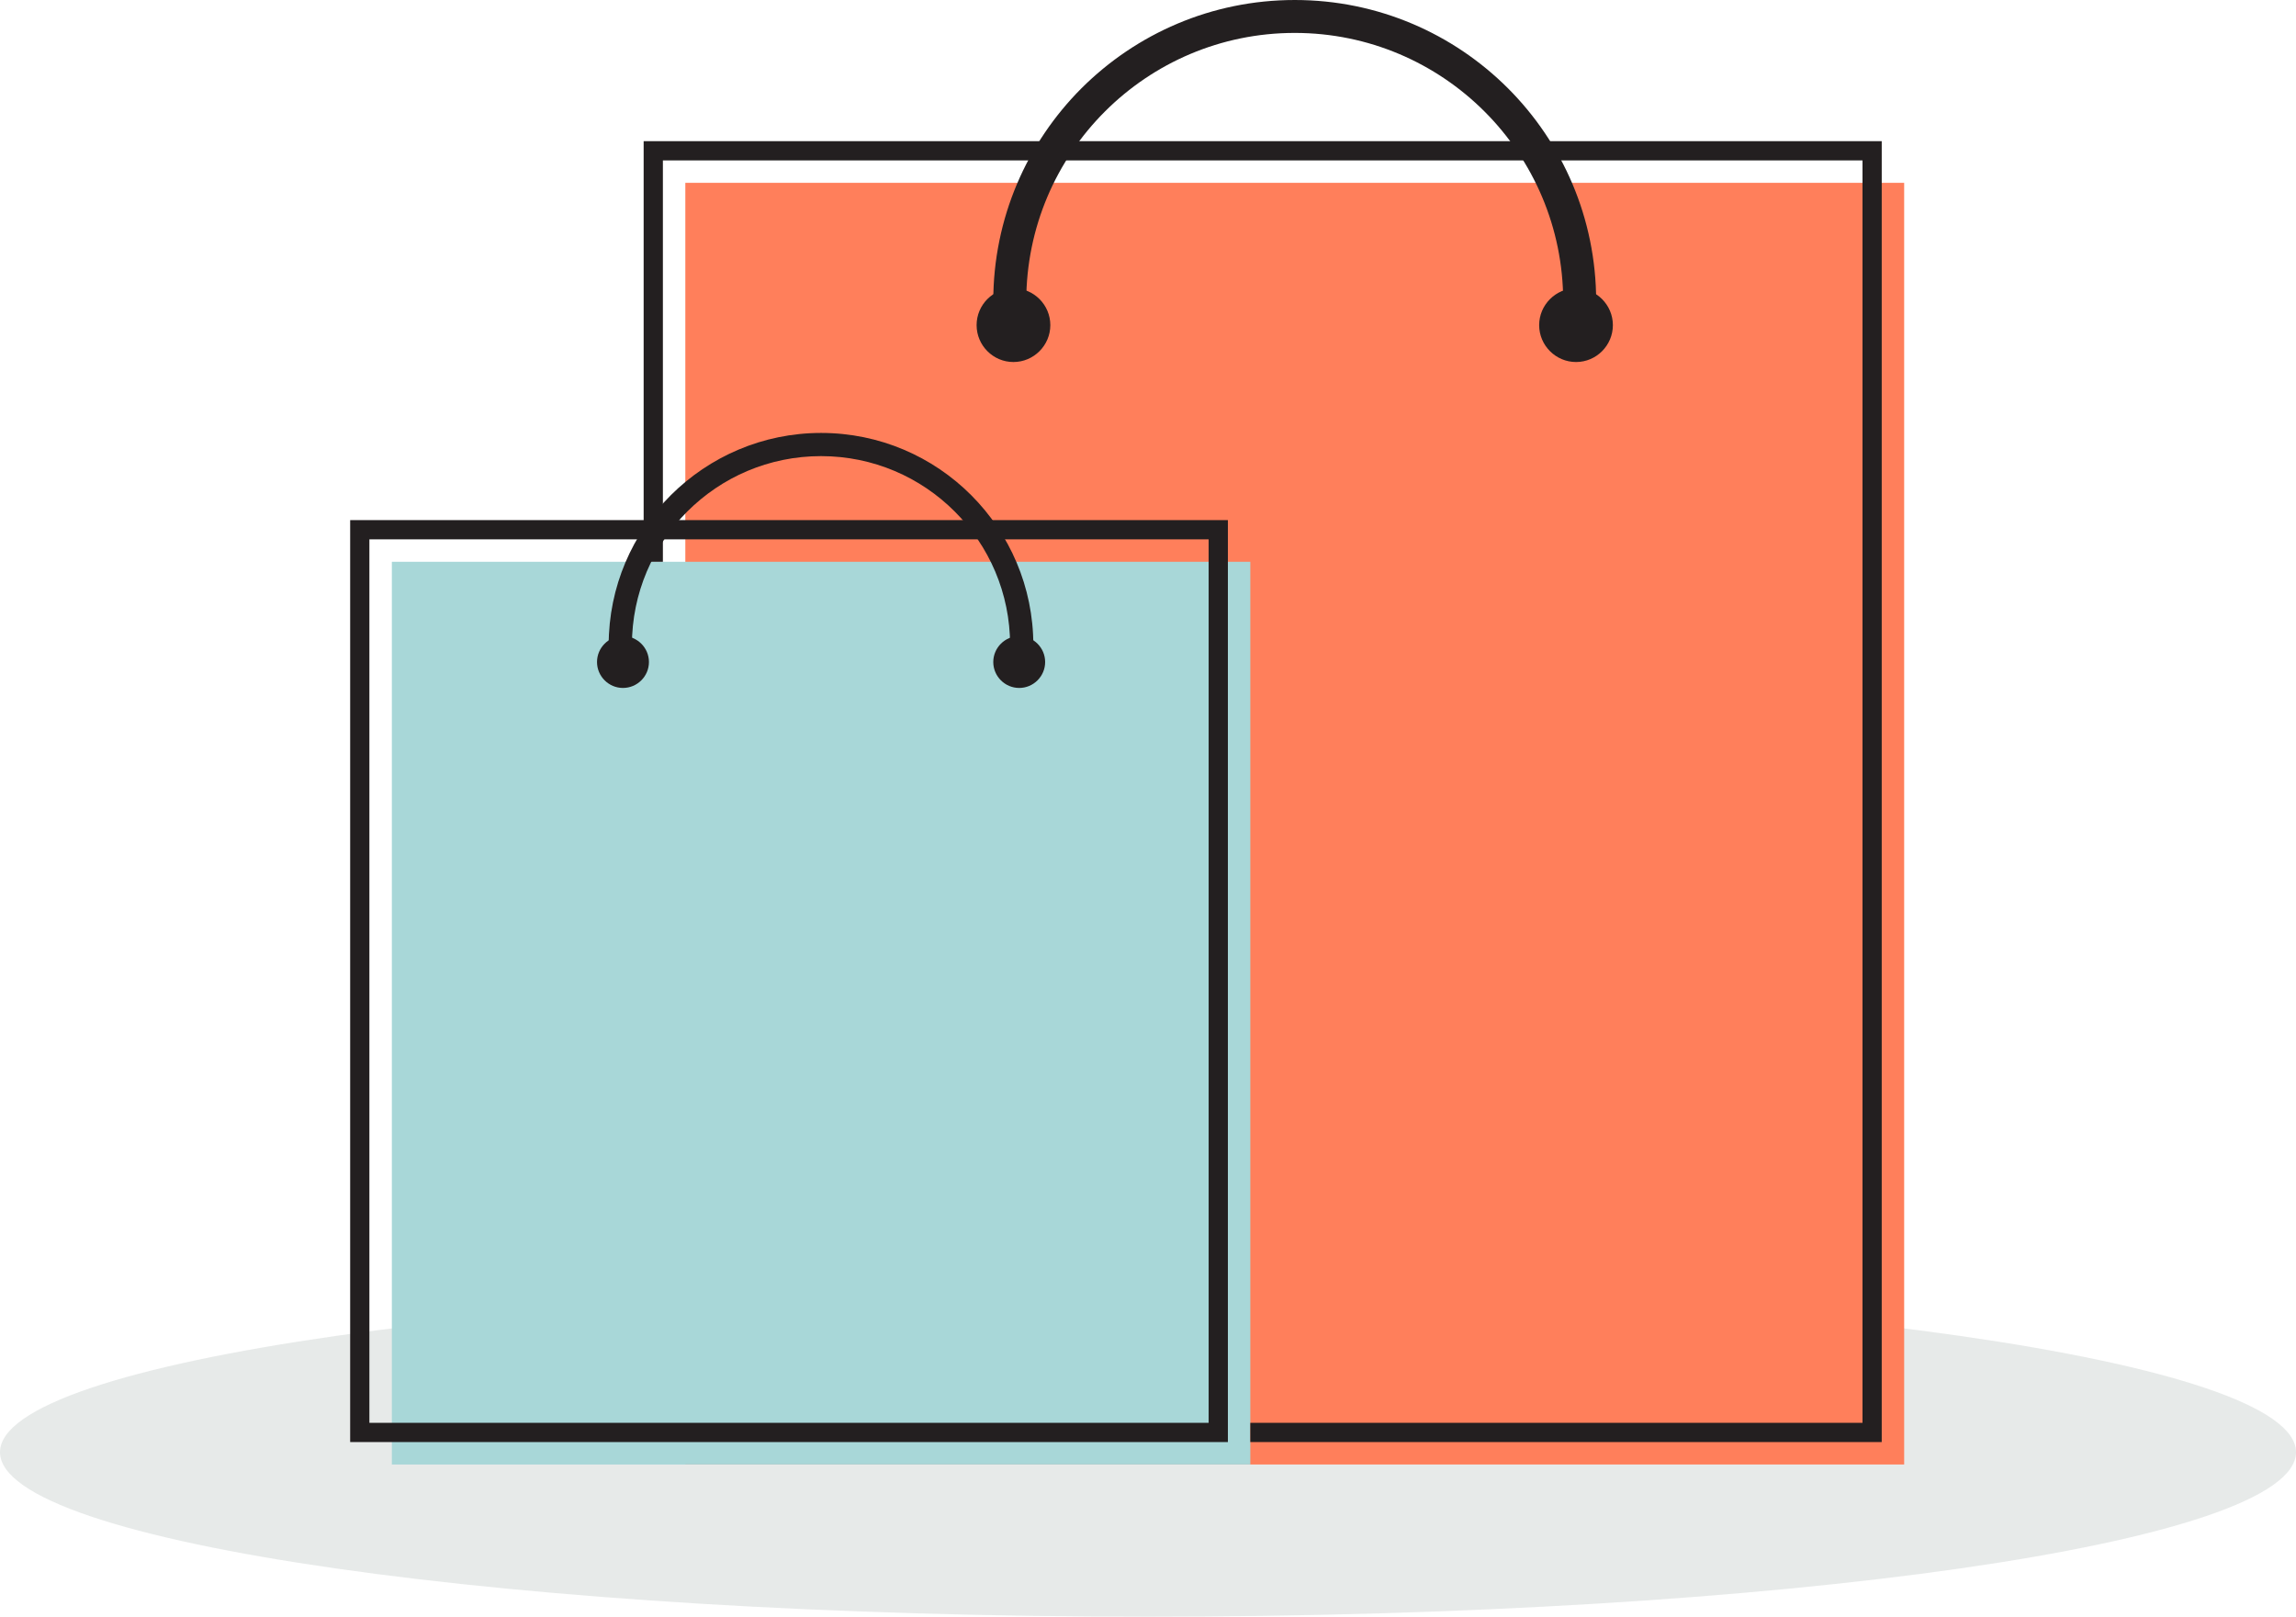 <svg width="203" height="143" viewBox="0 0 203 143" fill="none" xmlns="http://www.w3.org/2000/svg">
<path opacity="0.1" d="M101.5 142.966C157.557 142.966 203 136.453 203 128.418C203 120.384 157.557 113.871 101.5 113.871C45.443 113.871 0 120.384 0 128.418C0 136.453 45.443 142.966 101.5 142.966Z" fill="#0D2B27"/>
<path d="M168.356 16.168H60.593V129.506H168.356V16.168Z" fill="#FF7F5B"/>
<path fill-rule="evenodd" clip-rule="evenodd" d="M114.478 0C121.835 0 128.498 2.981 133.322 7.802C138.145 12.626 141.124 19.289 141.124 26.646H138.208C138.208 20.094 135.549 14.156 131.256 9.863C126.962 5.569 121.024 2.911 114.472 2.911C107.92 2.911 101.982 5.569 97.689 9.863C93.395 14.156 90.737 20.094 90.737 26.646H87.82C87.82 19.289 90.802 12.626 95.623 7.802C100.458 2.981 107.115 0 114.478 0Z" fill="#231F20"/>
<path fill-rule="evenodd" clip-rule="evenodd" d="M89.602 32.014C91.396 32.014 92.864 30.546 92.864 28.752C92.864 26.958 91.404 25.49 89.602 25.49C87.8 25.49 86.346 26.958 86.346 28.752C86.346 30.546 87.805 32.014 89.602 32.014Z" fill="#231F20"/>
<path fill-rule="evenodd" clip-rule="evenodd" d="M139.346 32.014C141.14 32.014 142.602 30.546 142.602 28.752C142.602 26.958 141.134 25.49 139.346 25.49C137.558 25.49 136.084 26.958 136.084 28.752C136.084 30.546 137.552 32.014 139.346 32.014Z" fill="#231F20"/>
<path d="M110.547 49.679H34.645V129.507H110.547V49.679Z" fill="#A8D7D8"/>
<path fill-rule="evenodd" clip-rule="evenodd" d="M72.595 38.285C77.776 38.285 82.469 40.386 85.864 43.784C89.26 47.182 91.362 51.875 91.362 57.053H89.308C89.308 52.436 87.437 48.259 84.41 45.232C81.384 42.205 77.206 40.335 72.589 40.335C67.973 40.335 63.795 42.205 60.768 45.232C57.742 48.259 55.871 52.436 55.871 57.053H53.816C53.816 51.872 55.916 47.179 59.315 43.784C62.724 40.394 67.417 38.285 72.598 38.285H72.595Z" fill="#231F20"/>
<path fill-rule="evenodd" clip-rule="evenodd" d="M55.078 60.836C56.345 60.836 57.376 59.805 57.376 58.544C57.376 57.282 56.345 56.251 55.078 56.251C53.811 56.251 52.785 57.282 52.785 58.544C52.785 59.805 53.817 60.836 55.078 60.836Z" fill="#231F20"/>
<path fill-rule="evenodd" clip-rule="evenodd" d="M90.113 60.836C91.374 60.836 92.406 59.805 92.406 58.544C92.406 57.282 91.374 56.251 90.113 56.251C88.852 56.251 87.82 57.282 87.82 58.544C87.82 59.805 88.852 60.836 90.113 60.836Z" fill="#231F20"/>
<path d="M166.372 127.523H110.546V125.822H164.672V14.185H58.609V49.679H56.908V12.484H166.372V127.523Z" fill="#231F20"/>
<path d="M108.563 127.523H30.96V45.994H108.563V127.523ZM32.66 125.822H106.862V47.695H32.66V125.822Z" fill="#231F20"/>
</svg>
